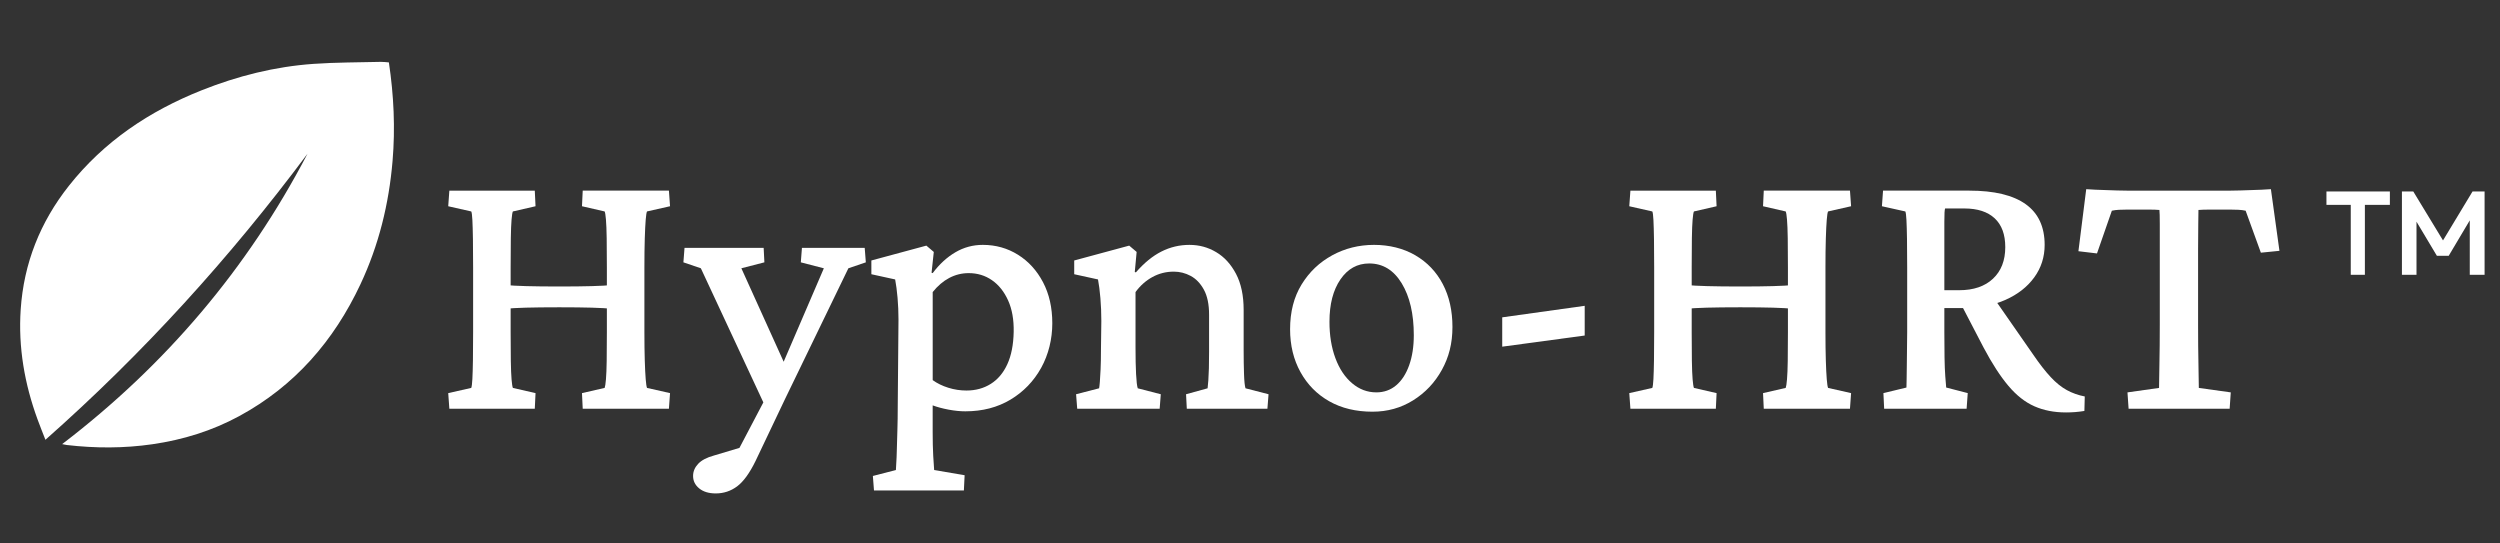 <?xml version="1.0" encoding="UTF-8"?>
<svg xmlns="http://www.w3.org/2000/svg" version="1.1" viewBox="0 0 2300 500">
  <rect x="0" y="0" width="2300" height="500" fill="#333333" stroke="none"/>
  <defs>
    <style>
      .cls-1 {
        fill: #fff;
      }
    </style>
  </defs>
  <!-- Generator: Adobe Illustrator 28.6.0, SVG Export Plug-In . SVG Version: 1.2.0 Build 709)  -->
  <g>
    <g id="Layer_1">
      <g id="Layer_1-2">
        <path class="cls-1" d="M282.94,141.39c-71.34,95.66-151.05,183.54-241.15,263.21-2.53-6.53-4.99-12.6-7.24-18.74-11.95-32.67-17.84-66.38-15.51-101.13,2.84-42.41,17.89-80.32,44.3-113.73,32.33-40.91,74.1-68.78,122.11-87.9,33.13-13.2,67.49-21.86,103.12-24.34,20.52-1.43,41.15-1.32,61.74-1.84,2.46-.06,4.92.32,7.47.5,4.52,30.35,5.94,60.41,3.38,90.68-3.34,39.53-12.67,77.49-29.54,113.42-24.42,52.01-60.47,93.61-111.5,121.29-24.96,13.55-51.72,21.81-79.85,25.89-26.27,3.81-52.55,3.77-78.86.71-1.06-.12-2.11-.4-4.23-.82,95.37-72.88,170.63-161.65,225.75-267.18h0v-.02Z"/>
      </g>
      <g>
        <path class="cls-1" d="M413.4,376.03l-1.03-14.36,21.19-4.79c.45-1.14.8-3.87,1.03-8.2.22-4.33.4-10.14.51-17.43.11-7.29.17-15.83.17-25.63v-59.47c0-10.02-.06-18.74-.17-26.15-.12-7.4-.29-13.27-.51-17.6-.23-4.33-.57-6.95-1.03-7.86l-21.19-4.79,1.03-14.36h78.61l.68,14.36-20.85,4.79c-.46.91-.85,3.42-1.2,7.52s-.57,9.8-.68,17.09c-.12,7.3-.17,16.29-.17,27v59.47c0,10.48.05,19.31.17,26.49.11,7.18.34,12.82.68,16.92s.74,6.72,1.2,7.86l20.85,4.79-.68,14.36h-78.61ZM464.67,284.08v-21.88c4.79.46,11.28.8,19.48,1.03,8.2.23,18.34.34,30.42.34s21.82-.11,29.91-.34c8.09-.22,14.41-.57,18.97-1.03v21.88c-5.01-.45-11.34-.8-18.97-1.03-7.64-.22-17.6-.34-29.91-.34s-23.07.12-30.93.34c-7.86.23-14.18.57-18.97,1.03ZM536.1,376.03l-.68-14.36,20.85-4.79c.45-1.14.85-3.76,1.2-7.86s.57-9.74.68-16.92c.11-7.18.17-16.01.17-26.49v-59.47c0-10.71-.06-19.71-.17-27-.12-7.29-.34-12.99-.68-17.09s-.74-6.61-1.2-7.52l-20.85-4.79.68-14.36h79.3l1.03,14.36-21.19,4.79c-.46.91-.85,3.48-1.2,7.69-.34,4.22-.63,9.97-.85,17.26-.23,7.3-.34,16.18-.34,26.66v59.47c0,10.03.11,18.69.34,25.98.22,7.3.51,13.05.85,17.26.34,4.22.74,6.89,1.2,8.03l21.19,4.79-1.03,14.36h-79.3Z"/>
        <path class="cls-1" d="M705.63,377.39l-60.84-130.57-16.06-5.47,1.03-13.33h72.8l.68,13.33-21.19,5.47,44.09,97.41-20.51,33.15ZM795.53,228.03l1.03,13.33-16.06,5.47-58.45,120.65-27,56.74c-5.47,11.16-11.11,18.91-16.92,23.24-5.81,4.33-12.36,6.49-19.65,6.49-6.38,0-11.45-1.54-15.21-4.61s-5.64-6.89-5.64-11.45c0-4.1,1.54-7.81,4.61-11.11,3.08-3.31,7.91-5.87,14.53-7.69l34.18-10.25-17.77,16.75,38.96-74.17,3.76-6.84,42.04-97.75-21.19-5.47,1.03-13.33h57.76Z"/>
        <path class="cls-1" d="M804.07,451.22l-1.03-13.33,21.19-5.47c0-1.14.11-3.25.34-6.32.22-3.08.4-7.12.51-12.13.11-5.01.28-10.94.51-17.77.22-6.84.34-14.58.34-23.24l.68-78.96c0-6.84-.29-13.5-.85-20-.57-6.49-1.31-12.13-2.22-16.92l-21.88-4.79v-12.65l50.59-13.67,6.84,5.81-2.05,19.14,1.03.34c6.15-8.2,13.1-14.58,20.85-19.14,7.74-4.56,16.18-6.84,25.29-6.84,11.85,0,22.61,3.02,32.3,9.06,9.68,6.04,17.37,14.47,23.07,25.29,5.69,10.83,8.54,23.41,8.54,37.77s-3.42,28.71-10.25,41.02-16.24,22.05-28.2,29.22-25.81,10.77-41.53,10.77c-4.79,0-9.91-.51-15.38-1.54s-10.37-2.33-14.7-3.93v24.61c0,8.2.17,15.49.51,21.88.34,6.38.62,10.71.85,12.99l28.03,4.79-.68,14.01h-82.71ZM889.18,359.28c8.43,0,15.89-2.05,22.39-6.15s11.56-10.14,15.21-18.12c3.64-7.97,5.58-17.89,5.81-29.74.22-11.16-1.48-20.79-5.13-28.88-3.65-8.08-8.6-14.3-14.87-18.63-6.27-4.33-13.39-6.49-21.36-6.49-6.38,0-12.36,1.49-17.94,4.44-5.59,2.96-10.65,7.3-15.21,12.99v81.01c4.1,2.96,8.89,5.3,14.36,7.01s11.05,2.56,16.75,2.56Z"/>
        <path class="cls-1" d="M991.03,376.03l-1.03-13.33,21.19-5.47c.22-1.14.45-3.13.68-5.98.22-2.85.45-6.67.68-11.45.22-4.79.34-10.82.34-18.12l.34-26.32c0-7.29-.29-14.3-.85-21.02-.57-6.72-1.31-12.48-2.22-17.26l-21.88-4.79v-12.65l50.59-13.67,6.84,5.81-1.71,18.46,1.03.34c7.52-8.66,15.32-15.04,23.41-19.14,8.09-4.1,16.69-6.15,25.81-6.15s17.09,2.22,24.61,6.67,13.61,11.11,18.29,20c4.67,8.89,7.01,19.94,7.01,33.15v36.91c0,7.98.11,15.33.34,22.05.22,6.72.68,11.11,1.37,13.16l21.19,5.47-1.03,13.33h-74.17l-.68-13.33,19.82-5.47c.22-1.82.45-4.27.68-7.35.22-3.08.4-6.78.51-11.11.11-4.33.17-9.34.17-15.04v-34.18c0-9.57-1.6-17.26-4.79-23.07-3.19-5.81-7.24-10.02-12.13-12.65-4.9-2.62-10.08-3.93-15.55-3.93-7.07,0-13.62,1.66-19.65,4.96-6.04,3.31-11.23,7.92-15.55,13.84v50.93c0,9.8.17,18,.51,24.61.34,6.61.85,10.94,1.54,12.99l21.19,5.47-1.03,13.33h-75.88Z"/>
        <path class="cls-1" d="M1262.76,378.76c-15.27,0-28.54-3.19-39.82-9.57-11.28-6.38-20.11-15.32-26.49-26.83-6.38-11.5-9.57-24.66-9.57-39.48,0-15.95,3.53-29.68,10.6-41.19,7.06-11.5,16.46-20.45,28.2-26.83,11.73-6.38,24.55-9.57,38.45-9.57s27,3.19,37.94,9.57c10.94,6.38,19.37,15.21,25.29,26.49,5.92,11.28,8.89,24.44,8.89,39.48s-3.25,27.74-9.74,39.48c-6.49,11.74-15.33,21.08-26.49,28.03-11.17,6.95-23.58,10.42-37.26,10.42ZM1266.18,360.99c7.06,0,13.16-2.16,18.29-6.49,5.13-4.33,9.11-10.48,11.96-18.46,2.85-7.97,4.27-17.2,4.27-27.69,0-19.59-3.71-35.49-11.11-47.68-7.41-12.19-17.38-18.29-29.91-18.29-10.94,0-19.77,4.9-26.49,14.7-6.72,9.8-10.08,22.79-10.08,38.96,0,12.53,1.82,23.7,5.47,33.5,3.64,9.8,8.77,17.49,15.38,23.07,6.61,5.59,14.01,8.37,22.22,8.37Z"/>
        <path class="cls-1" d="M1382.05,318.95v-27l75.88-10.6v27.34l-75.88,10.25Z"/>
        <path class="cls-1" d="M1499.97,376.03l-1.03-14.36,21.19-4.79c.45-1.14.8-3.87,1.03-8.2.22-4.33.4-10.14.51-17.43.11-7.29.17-15.83.17-25.63v-59.47c0-10.02-.06-18.74-.17-26.15-.12-7.4-.29-13.27-.51-17.6-.23-4.33-.57-6.95-1.03-7.86l-21.19-4.79,1.03-14.36h78.61l.68,14.36-20.85,4.79c-.46.91-.85,3.42-1.2,7.52s-.57,9.8-.68,17.09c-.12,7.3-.17,16.29-.17,27v59.47c0,10.48.05,19.31.17,26.49.11,7.18.34,12.82.68,16.92s.74,6.72,1.2,7.86l20.85,4.79-.68,14.36h-78.61ZM1551.24,284.08v-21.88c4.79.46,11.28.8,19.48,1.03,8.2.23,18.34.34,30.42.34s21.82-.11,29.91-.34c8.09-.22,14.41-.57,18.97-1.03v21.88c-5.01-.45-11.34-.8-18.97-1.03-7.64-.22-17.6-.34-29.91-.34s-23.07.12-30.93.34c-7.86.23-14.18.57-18.97,1.03ZM1622.67,376.03l-.68-14.36,20.85-4.79c.45-1.14.85-3.76,1.2-7.86s.57-9.74.68-16.92c.11-7.18.17-16.01.17-26.49v-59.47c0-10.71-.06-19.71-.17-27-.12-7.29-.34-12.99-.68-17.09s-.74-6.61-1.2-7.52l-20.85-4.79.68-14.36h79.3l1.03,14.36-21.19,4.79c-.46.91-.85,3.48-1.2,7.69-.34,4.22-.63,9.97-.85,17.26-.23,7.3-.34,16.18-.34,26.66v59.47c0,10.03.11,18.69.34,25.98.22,7.3.51,13.05.85,17.26.34,4.22.74,6.89,1.2,8.03l21.19,4.79-1.03,14.36h-79.3Z"/>
        <path class="cls-1" d="M1733.42,376.03l-.68-14.36,21.19-5.13c0-1.59.05-4.15.17-7.69.11-3.53.17-7.69.17-12.48s.05-9.79.17-15.04c.11-5.24.17-10.48.17-15.72v-59.47c0-10.25-.06-19.02-.17-26.32-.12-7.29-.29-13.1-.51-17.43-.23-4.33-.57-6.95-1.03-7.86l-21.53-4.79,1.03-14.36h79.3c23.01,0,40.33,4.16,51.95,12.48,11.62,8.32,17.43,20.8,17.43,37.43,0,11.17-3.19,21.14-9.57,29.91-6.38,8.77-15.21,15.67-26.49,20.68-11.28,5.01-24.21,7.52-38.79,7.52h-21.53v-16.41h17.77c13.21,0,23.58-3.53,31.1-10.6,7.52-7.06,11.28-16.75,11.28-29.05,0-11.62-3.25-20.45-9.74-26.49-6.49-6.03-15.78-9.06-27.86-9.06h-17.77c-.23.68-.4,1.94-.51,3.76-.12,1.83-.17,4.61-.17,8.37v101.68c0,8.66.05,16.41.17,23.24.11,6.84.34,12.59.68,17.26.34,4.67.62,8.15.85,10.42l19.82,5.13-1.03,14.36h-75.88ZM1900.55,379.44c-10.71,0-20.34-1.88-28.88-5.64s-16.52-10.02-23.93-18.8c-7.41-8.77-14.99-20.45-22.73-35.03l-21.88-42.04,29.05-6.84,38.28,55.03c5.92,8.66,11.33,15.61,16.24,20.85,4.9,5.25,9.85,9.23,14.87,11.96,5.01,2.73,10.48,4.67,16.41,5.81l-.34,13.33c-2.73.45-5.53.8-8.37,1.03-2.85.22-5.76.34-8.72.34Z"/>
        <path class="cls-1" d="M2089.23,174.02l7.86,56.74-17.09,1.71-14.01-38.62c-2.05-.45-4.27-.74-6.67-.85-2.39-.11-4.73-.17-7.01-.17h-20.51c-3.42,0-6.49.12-9.23.34,0,1.83-.06,6.1-.17,12.82-.12,6.72-.17,14.7-.17,23.93v68.53c0,13.9.11,26.15.34,36.74.22,10.6.34,17.83.34,21.7l29.39,4.1-1.03,15.04h-92.97l-1.03-15.04,29.05-4.1c0-3.87.11-11.11.34-21.7.22-10.6.34-22.84.34-36.74v-92.46c0-6.72-.12-10.99-.34-12.82-2.51-.22-5.42-.34-8.72-.34h-21.36c-2.28,0-4.61.06-7.01.17-2.39.12-4.61.4-6.67.85l-13.67,39.31-17.09-2.05,7.18-57.08c2.73.23,5.64.4,8.72.51,3.08.12,6.32.23,9.74.34,3.42.12,6.78.23,10.08.34,3.3.12,6.44.17,9.4.17h94.34c2.73,0,5.75-.05,9.06-.17,3.3-.11,6.67-.22,10.08-.34,3.42-.11,6.72-.22,9.91-.34,3.19-.11,6.04-.28,8.54-.51Z"/>
      </g>
      <path class="cls-1" d="M2140.33,188.49v-12.35h58.36v12.35h-58.36ZM2162.7,252.82v-71.57h12.99v71.57h-12.99ZM2209.77,252.82v-76.68h10.44l31.95,52.61h-9.16l31.74-52.61h11.08v76.68h-13.63v-63.69h8.09l-27.48,46.22h-10.86l-28.12-47.07h9.37v64.54h-13.42Z"/>
    </g>
  </g>
</svg>